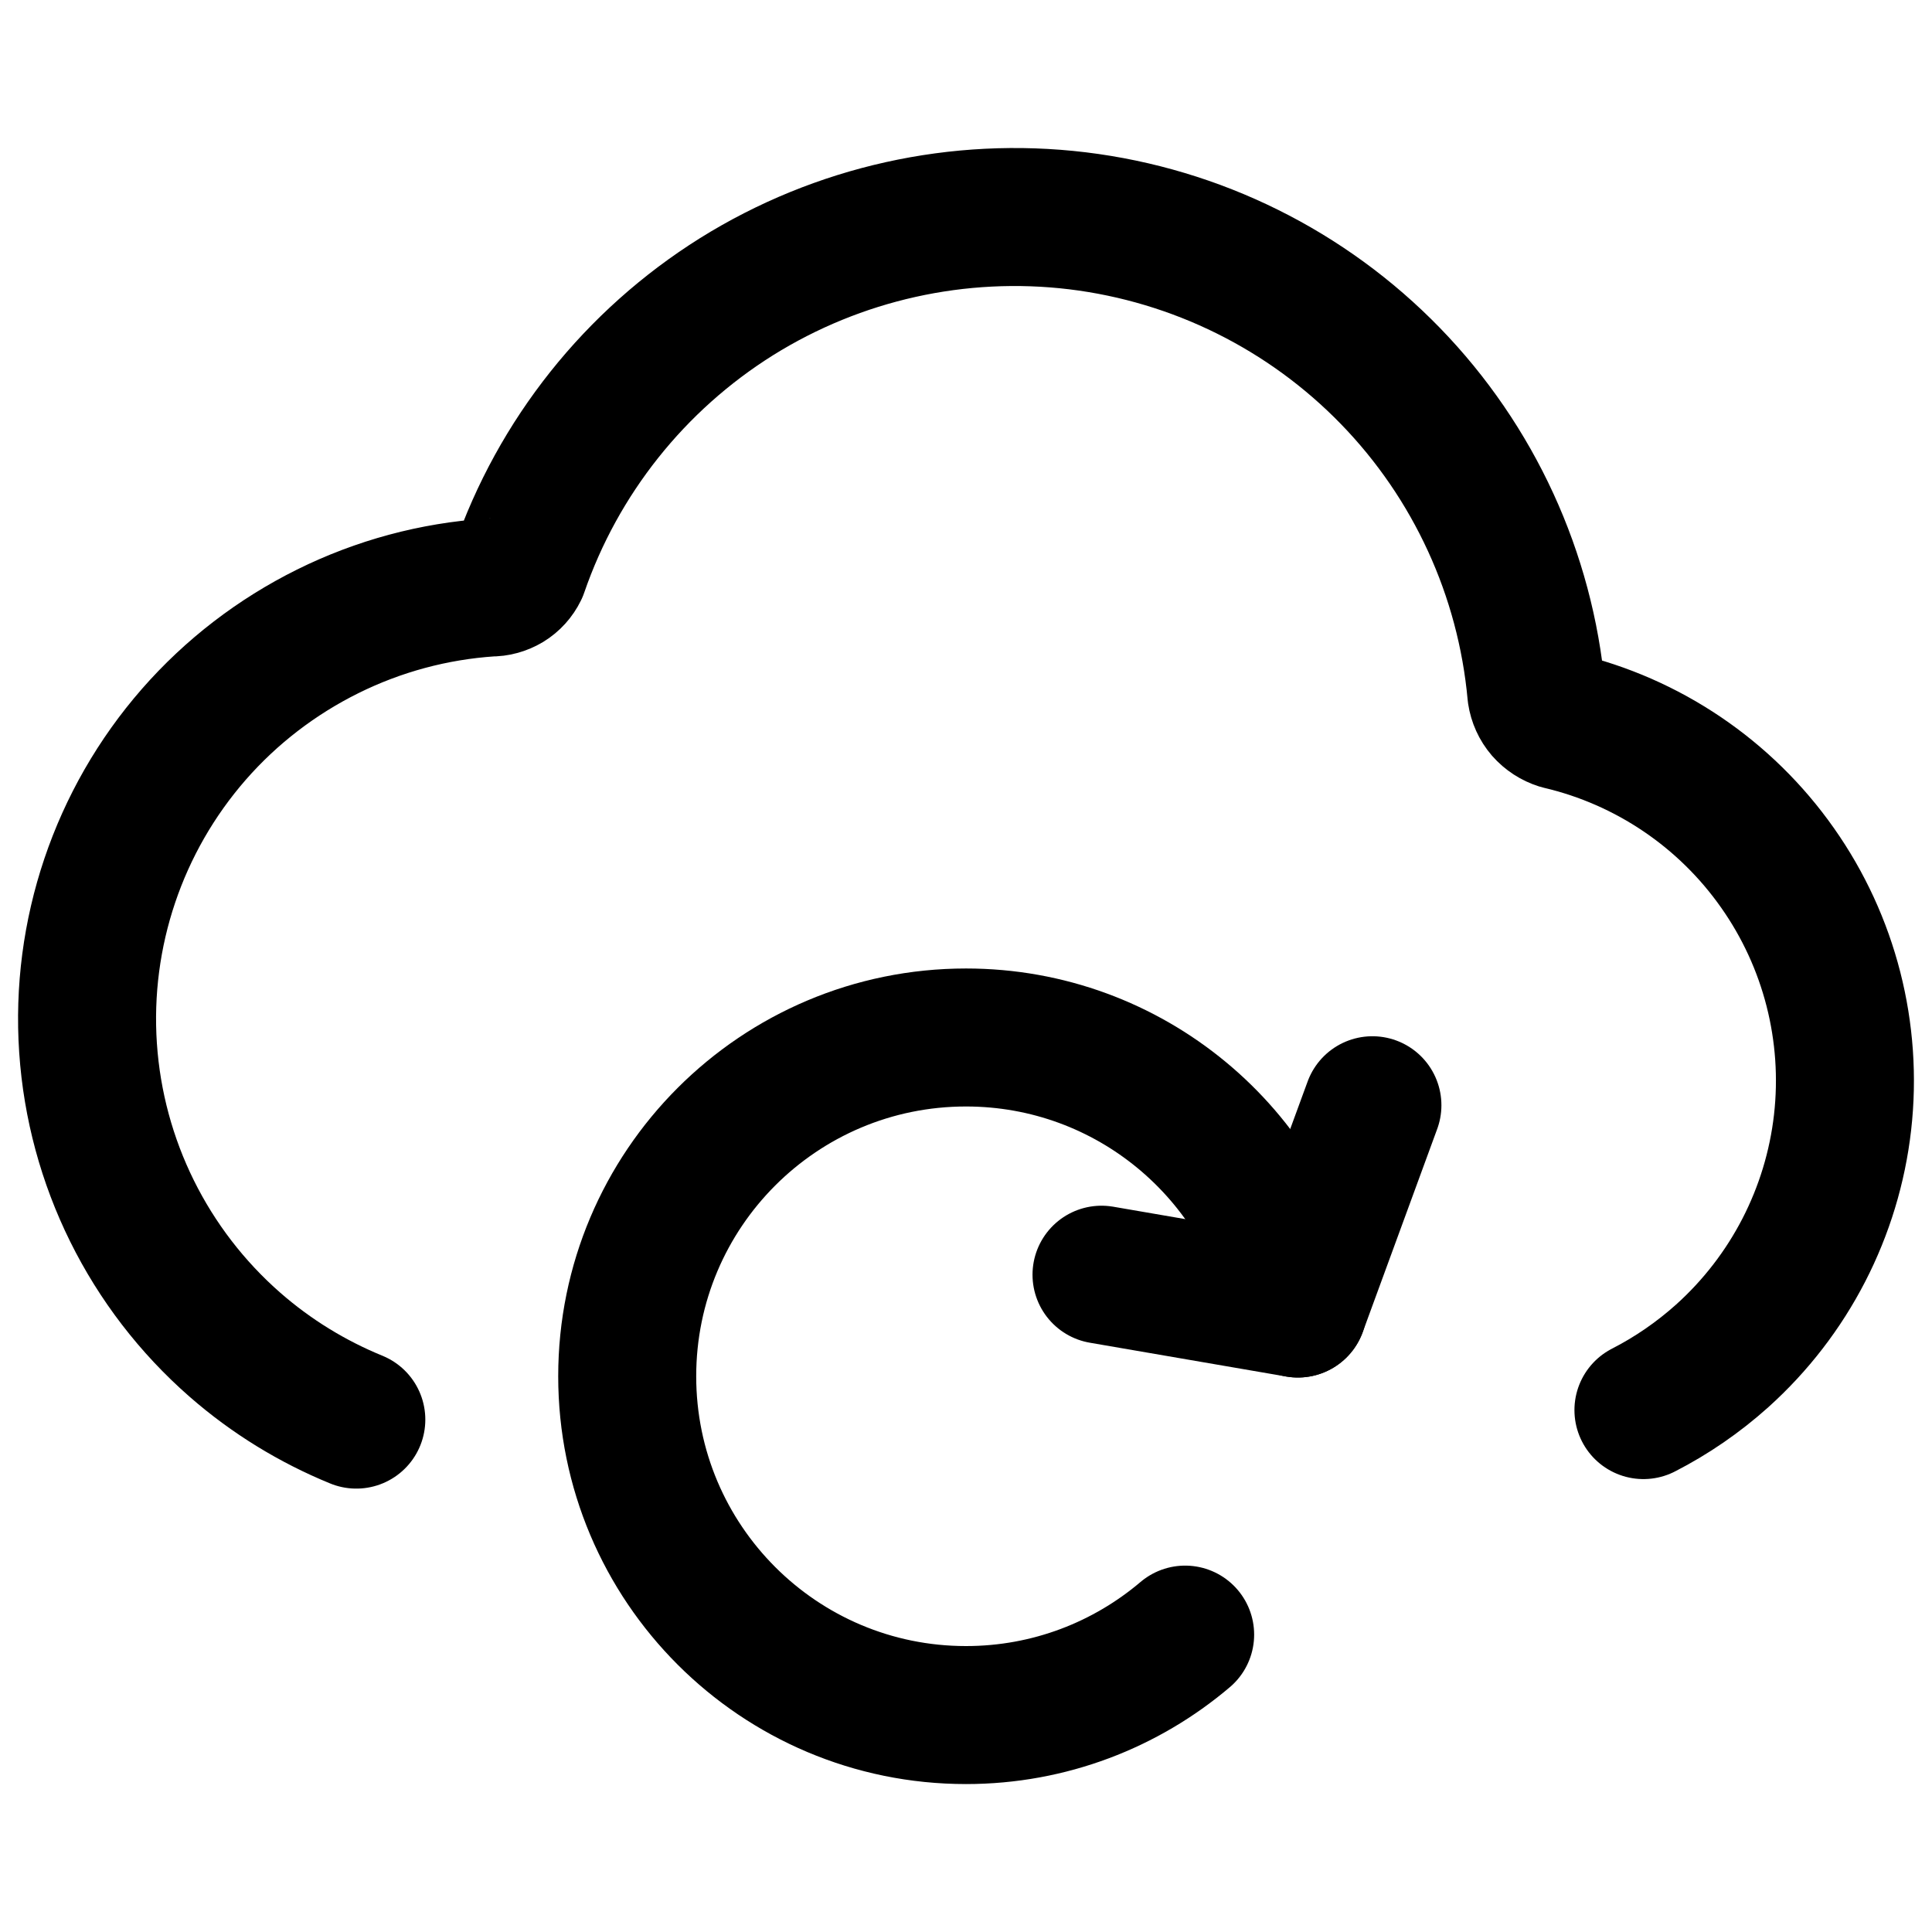 <svg xmlns="http://www.w3.org/2000/svg" fill="none" viewBox="0 0 14 14" id="Cloud-Refresh--Streamline-Core"><desc>Cloud Refresh Streamline Icon: https://streamlinehq.com</desc><g id="cloud-refresh--cloud-network-internet-server-refresh"><path id="Vector" stroke="#000000" stroke-linecap="round" stroke-linejoin="round" d="M2.582 10.287C2.264 10.157 1.966 9.975 1.702 9.744C1.077 9.197 0.694 8.424 0.638 7.594C0.582 6.765 0.858 5.947 1.405 5.321C1.676 5.011 2.006 4.758 2.375 4.575C2.744 4.392 3.145 4.284 3.555 4.257C3.598 4.258 3.64 4.246 3.677 4.224C3.713 4.202 3.742 4.17 3.761 4.131C4.044 3.31 4.601 2.611 5.337 2.15C6.074 1.69 6.946 1.496 7.808 1.6C8.671 1.705 9.471 2.102 10.076 2.725C10.681 3.348 11.054 4.16 11.133 5.025C11.14 5.071 11.159 5.113 11.189 5.148C11.22 5.183 11.259 5.208 11.303 5.222C11.942 5.372 12.503 5.752 12.88 6.288C13.258 6.824 13.426 7.481 13.352 8.133C13.278 8.784 12.968 9.386 12.48 9.825C12.306 9.981 12.114 10.113 11.909 10.218" stroke-width="1"></path><path id="Ellipse 972" stroke="#000000" stroke-linecap="round" stroke-linejoin="round" d="M9.405 9.482C9.178 8.362 8.188 7.518 7 7.518C5.644 7.518 4.545 8.617 4.545 9.973C4.545 11.329 5.644 12.428 7 12.428C7.606 12.428 8.16 12.208 8.588 11.845" stroke-width="1"></path><path id="Ellipse 973" stroke="#000000" stroke-linecap="round" stroke-linejoin="round" d="M9.945 8.009L9.405 9.482L7.982 9.237" stroke-width="1"></path></g></svg>